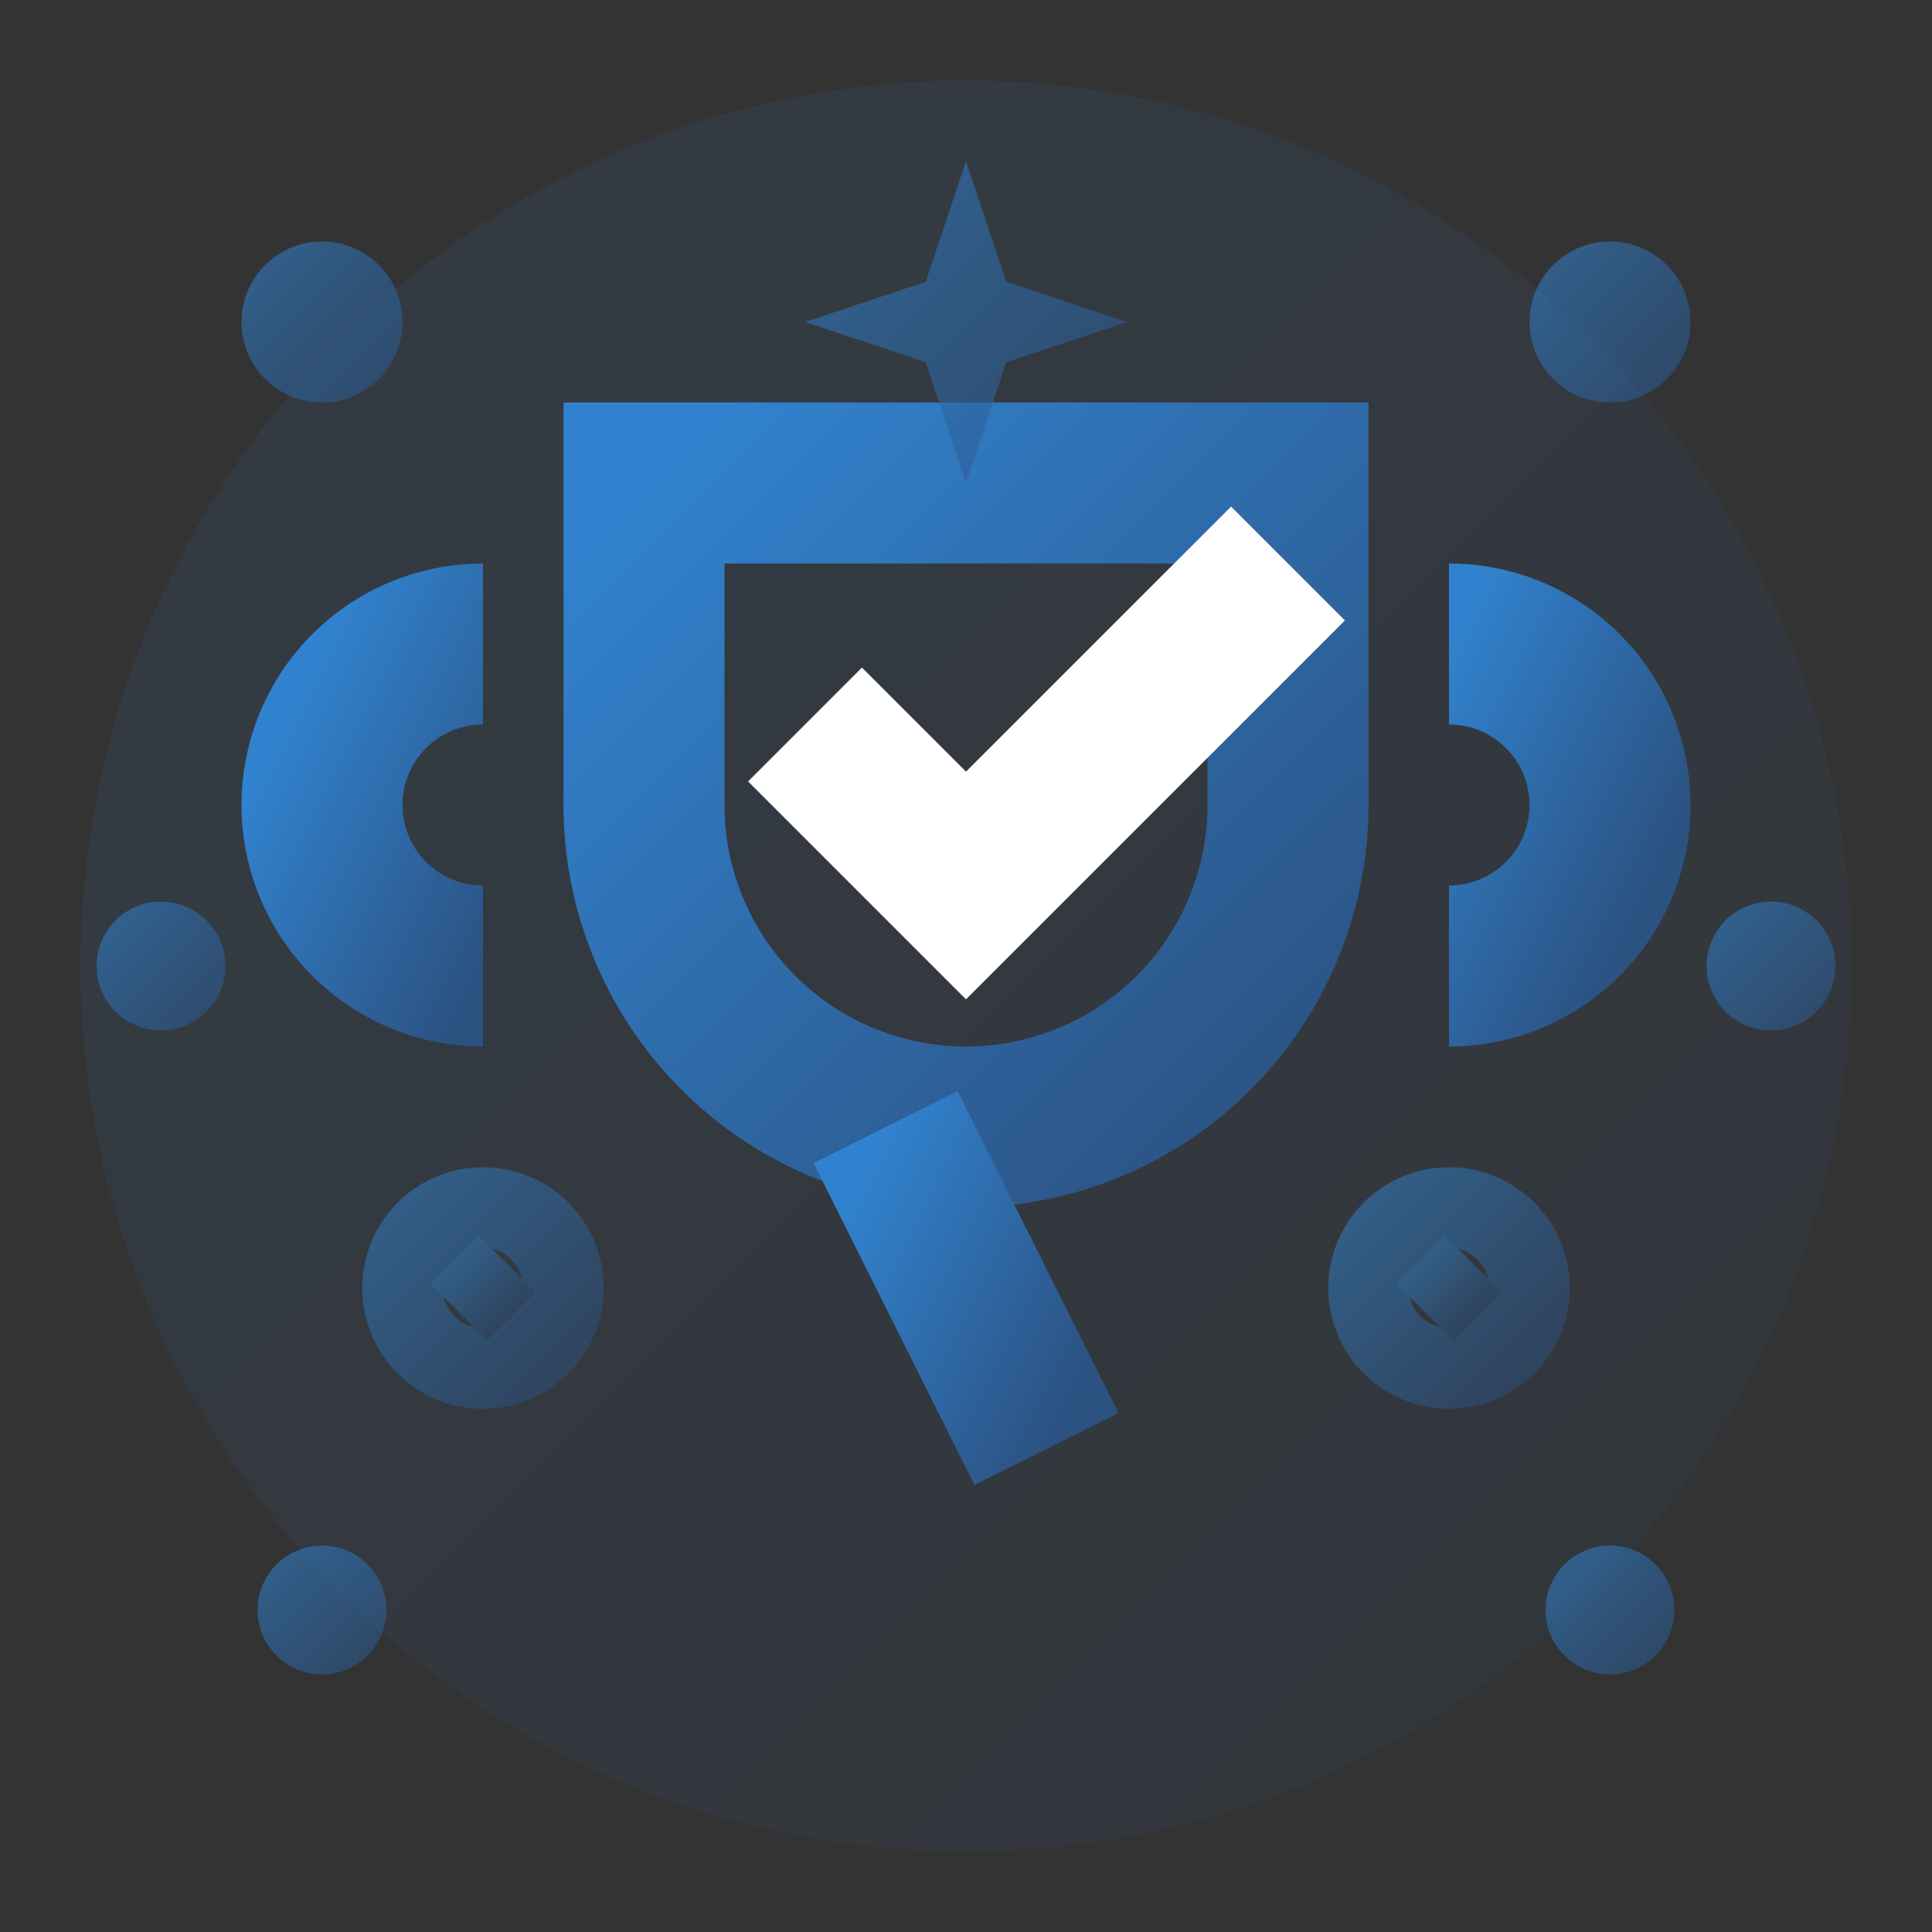 <svg width="60" height="60" viewBox="0 0 24 24" fill="none" xmlns="http://www.w3.org/2000/svg">
    <rect x="0" y="0" width="24" height="24" fill="#333333" stroke="none"/>
    <defs>
        <linearGradient id="advantagesGradient" x1="0%" y1="0%" x2="100%" y2="100%">
            <stop offset="0%" style="stop-color:#3182ce"/>
            <stop offset="100%" style="stop-color:#2c5282"/>
        </linearGradient>
    </defs>
    
    <!-- Background circle -->
    <circle cx="12" cy="12" r="11" fill="url(#advantagesGradient)" opacity="0.1"/>
    
    <!-- Main advantages icon - trophy with team -->
    <g stroke="url(#advantagesGradient)" stroke-width="2" fill="none">
        <!-- Trophy cup -->
        <path d="M8 6h8v4a4 4 0 0 1-8 0V6z"/>
        <path d="M6 8h2"/>
        <path d="M16 8h2"/>
        <path d="M10 18h4"/>
        <path d="M8 22h8"/>
        
        <!-- Trophy handles -->
        <path d="M6 8a2 2 0 0 0 0 4"/>
        <path d="M18 8a2 2 0 0 1 0 4"/>
        
        <!-- Base -->
        <line x1="10" y1="14" x2="14" y2="14"/>
        <line x1="11" y1="14" x2="13" y2="18"/>
    </g>
    
    <!-- Team/expertise indicators -->
    <g fill="url(#advantagesGradient)" opacity="0.6">
        <!-- Excellence stars -->
        <path d="M12 2l0.5 1.5L14 4l-1.5 0.5L12 6l-0.5-1.5L10 4l1.5-0.5z"/>
        
        <!-- Achievement badges -->
        <circle cx="4" cy="4" r="1"/>
        <circle cx="20" cy="4" r="1"/>
        <circle cx="2" cy="12" r="0.8"/>
        <circle cx="22" cy="12" r="0.8"/>
        <circle cx="4" cy="20" r="0.8"/>
        <circle cx="20" cy="20" r="0.8"/>
    </g>
    
    <!-- Success checkmark in trophy -->
    <g stroke="white" stroke-width="2" fill="none">
        <path d="M10 9l2 2 4-4"/>
    </g>
    
    <!-- Professional certification marks -->
    <g stroke="url(#advantagesGradient)" stroke-width="1" fill="none" opacity="0.5">
        <circle cx="6" cy="16" r="1"/>
        <circle cx="18" cy="16" r="1"/>
        <path d="M5.7 16.3l0.6-0.6"/>
        <path d="M17.7 16.3l0.6-0.6"/>
    </g>
</svg>
